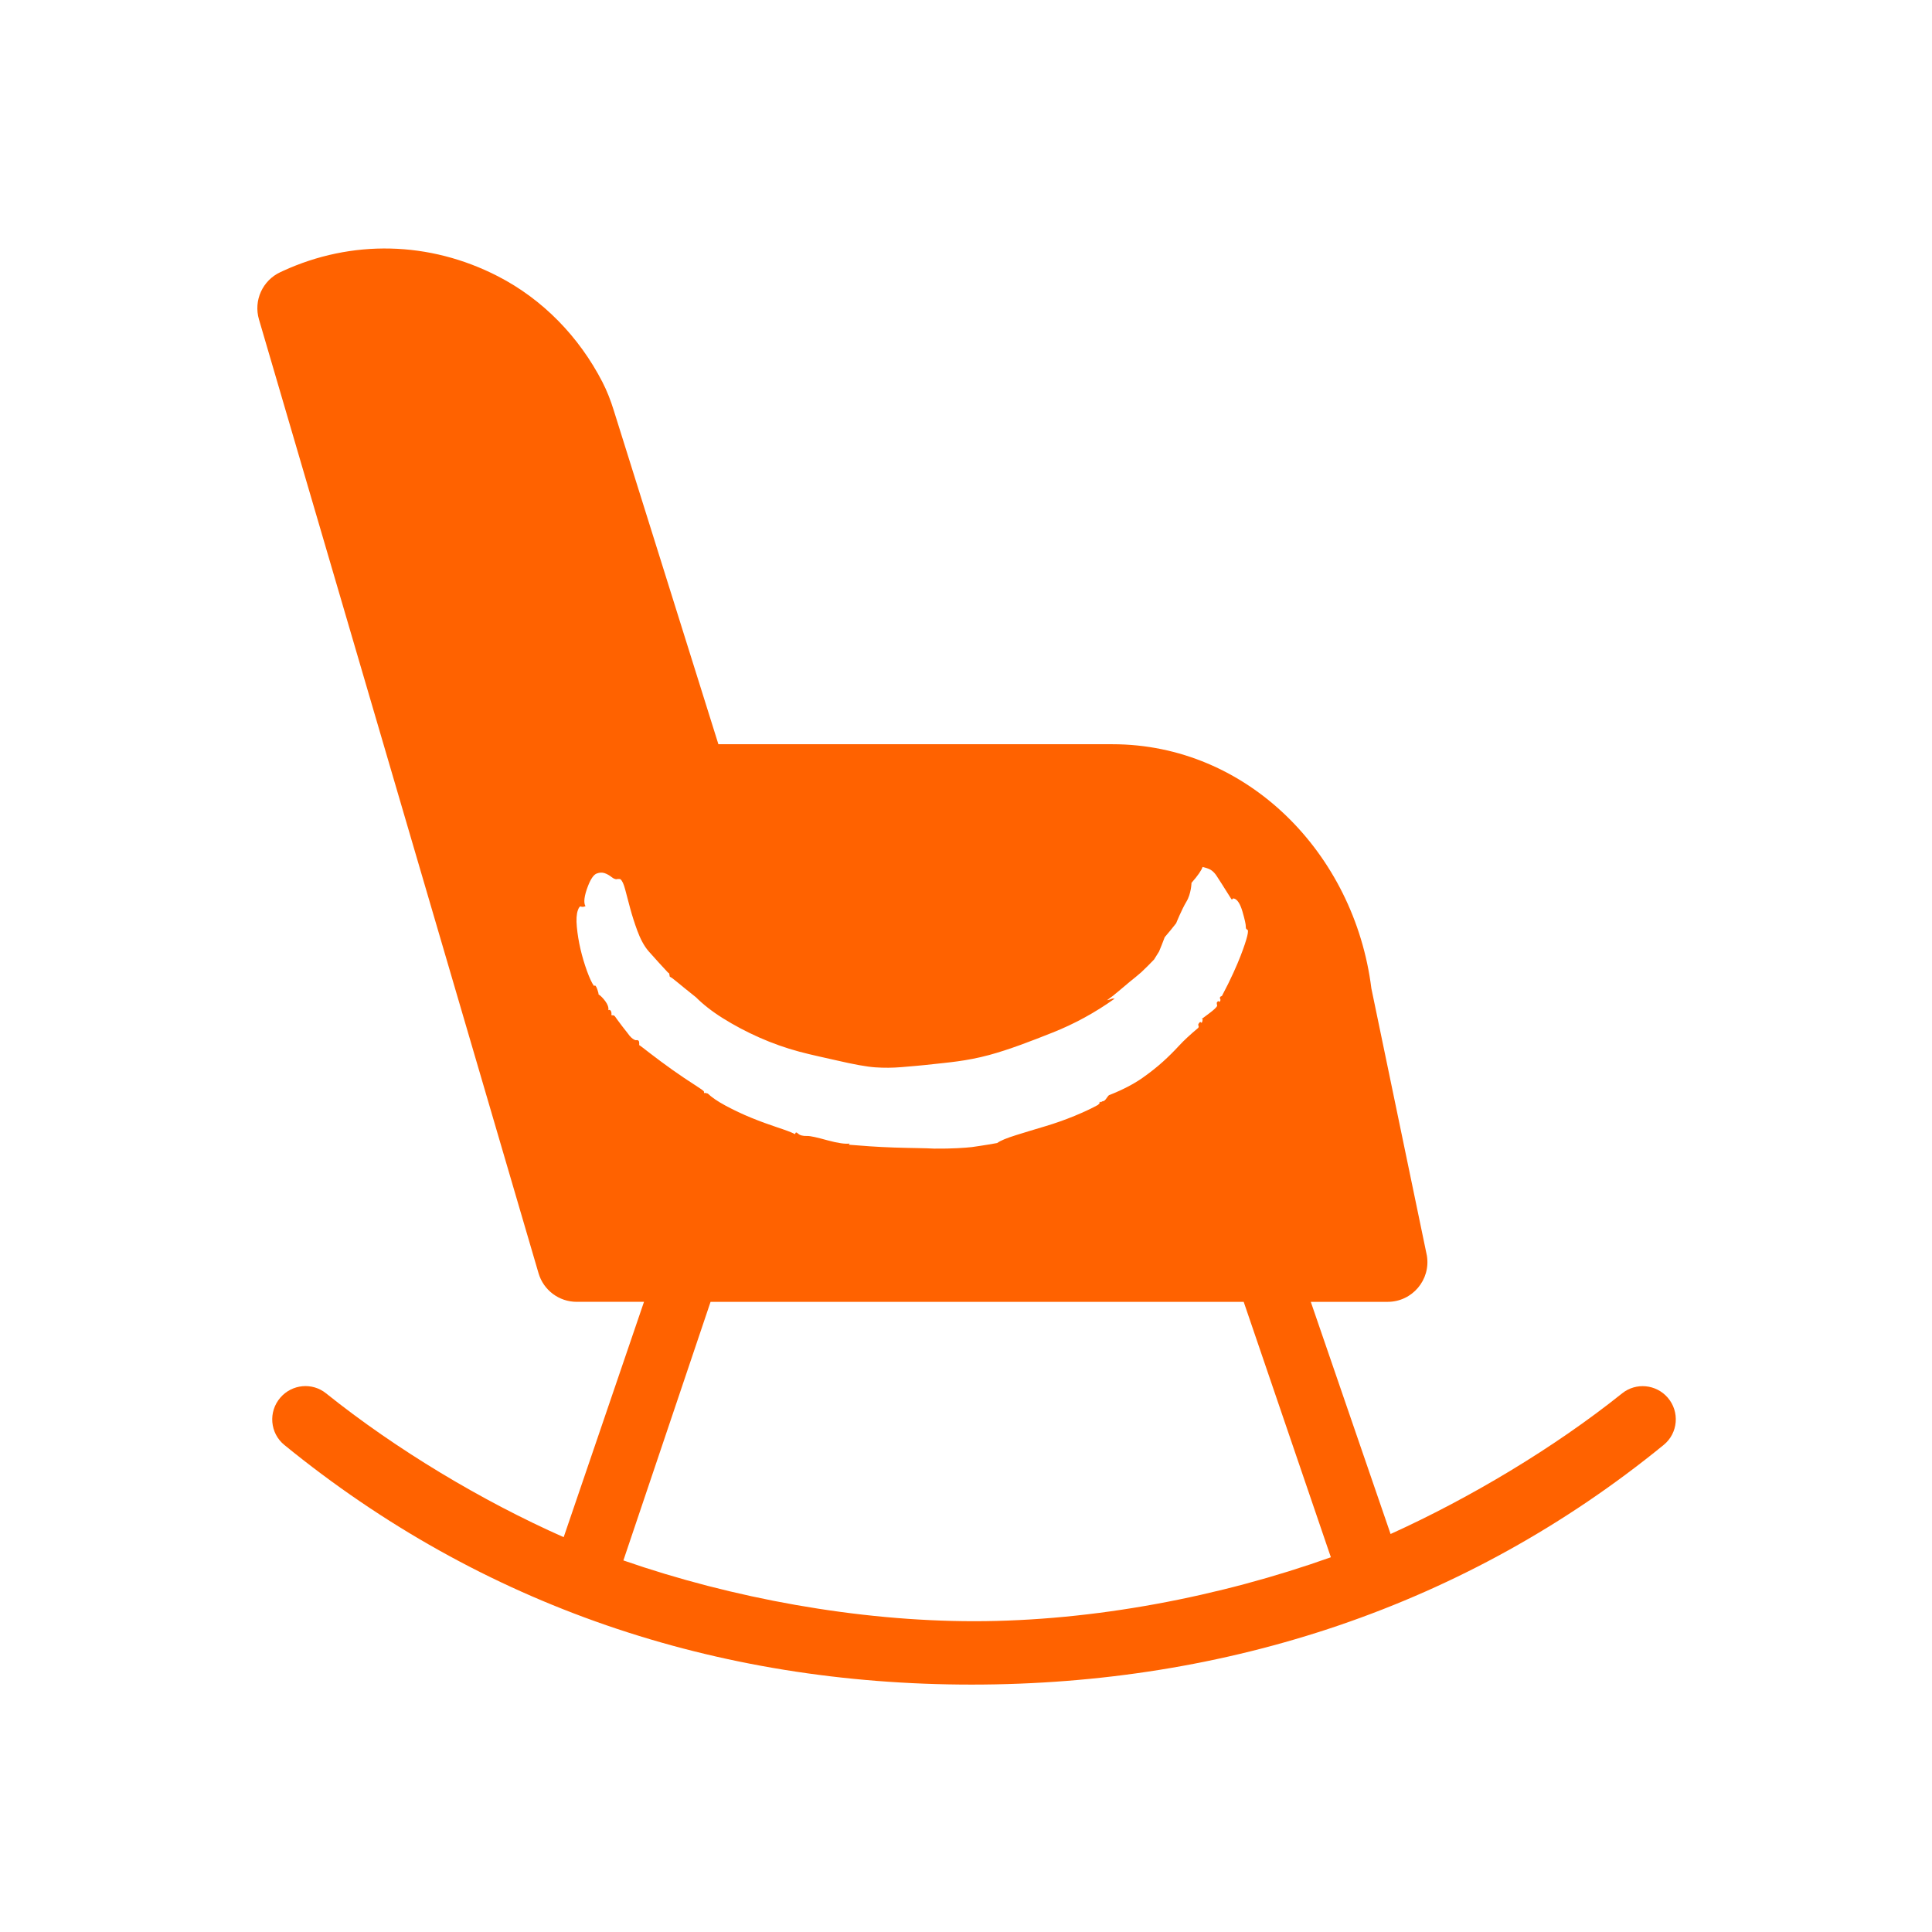 <?xml version="1.0" encoding="utf-8"?>
<!-- Generator: Adobe Illustrator 28.0.0, SVG Export Plug-In . SVG Version: 6.00 Build 0)  -->
<svg version="1.1" id="Ebene_1" xmlns="http://www.w3.org/2000/svg" xmlns:xlink="http://www.w3.org/1999/xlink" x="0px" y="0px"
	 width="350px" height="350px" viewBox="0 0 350 350" style="enable-background:new 0 0 350 350;" xml:space="preserve">
<style type="text/css">
	.st0{fill-rule:evenodd;clip-rule:evenodd;fill:#FF6200;}
	.st1{fill:none;}
</style>
<g id="icon80_x2F_product-pension">
	<path id="Fill-2" class="st0" d="M176.466,293.696c-21.109,0.001-43.878-4.18-63.533-11.01
		l15.793-46.845h96.581l15.793,46.271C221.026,289.269,198.086,293.696,176.466,293.696
		 M115.797,189.33c0.027-0.498-0.026-0.777-0.171-0.842
		c-0.14-0.064-0.248-0.082-0.325-0.051c-0.075,0.029-0.184,0.012-0.328-0.055
		c-0.428-0.198-0.843-0.587-1.236-1.165c-0.8-1.009-1.191-1.521-1.958-2.559
		c-0.247-0.395-0.44-0.63-0.579-0.706c-0.176-0.018-0.263-0.028-0.438-0.046
		c0.062-0.492-0.04-0.81-0.316-0.968c-0.094,0.027-0.14,0.039-0.233,0.066
		c0.068-0.492-0.115-1.024-0.543-1.609c-0.428-0.583-0.84-1.005-1.244-1.257
		c0.022-0.122-0.044-0.398-0.19-0.824c-0.146-0.43-0.282-0.686-0.417-0.774
		c-0.094,0.021-0.14,0.031-0.233,0.051c-0.354-0.503-0.781-1.396-1.248-2.683
		c-0.466-1.285-0.862-2.619-1.18-3.98c-0.317-1.363-0.534-2.708-0.659-4.02
		c-0.125-1.314-0.053-2.307,0.176-2.979c0.192-0.561,0.388-0.787,0.581-0.697
		c0.192,0.092,0.465,0.069,0.812-0.073c-0.383-0.607-0.246-1.863,0.471-3.696
		c0.507-1.295,1.039-2.021,1.562-2.217c0.521-0.196,1.003-0.214,1.444-0.06
		c0.443,0.154,0.878,0.404,1.307,0.744c0.432,0.342,0.82,0.429,1.159,0.275
		c0.109,0.082,0.171,0.097,0.192,0.043c0.021-0.054,0.086-0.038,0.192,0.041
		c0.324,0.242,0.602,0.858,0.864,1.852c0.261,0.996,0.559,2.139,0.907,3.424
		c0.349,1.29,0.777,2.643,1.295,4.048c0.52,1.409,1.214,2.781,2.066,3.741
		c0.696,0.784,1.386,1.524,1.819,2.028c0.394,0.46,0.847,0.887,1.184,1.283
		c0.335,0.394,0.571,0.618,0.694,0.668c0.045,0.245,0.07,0.366,0.116,0.609
		c0.252,0.104,0.641,0.386,1.178,0.841c0.537,0.453,1.082,0.897,1.629,1.333
		c0.547,0.436,1.191,0.956,1.933,1.549c1.224,1.227,2.84,2.525,4.862,3.789
		c2.023,1.264,4.229,2.448,6.605,3.499c2.373,1.053,4.793,1.906,7.218,2.557
		c2.423,0.65,4.77,1.122,6.844,1.604c2.982,0.695,5.382,1.138,6.956,1.246
		c1.572,0.108,3.159,0.097,4.745-0.038c1.583-0.137,3.536-0.287,5.846-0.553
		c2.31-0.265,5.874-0.514,10.043-1.644c3.637-0.986,7.564-2.506,11.49-4.065
		c3.927-1.558,7.706-3.617,11.244-6.147c-0.284-0.032-0.493-0.008-0.628,0.064
		c-0.139,0.074-0.393,0.15-0.762,0.221c0.726-0.509,1.423-1.053,2.087-1.627
		c0.662-0.574,1.34-1.145,2.036-1.713c0.849-0.675,1.27-1.023,2.099-1.737
		c0.936-0.892,1.396-1.351,2.301-2.292c0.37-0.581,0.553-0.874,0.911-1.462
		c0.426-1.028,0.63-1.544,1.02-2.584c0.846-0.988,1.26-1.493,2.072-2.527
		c0,0,1.001-2.493,1.867-3.924c0.866-1.431,0.916-3.394,0.916-3.394
		c1.167-1.32,1.826-2.311,2.005-2.882c0.138,0.036,0.208,0.056,0.347,0.091
		c0.577,0.149,1.022,0.336,1.324,0.566c0.304,0.229,0.585,0.534,0.841,0.912
		c0.255,0.38,0.592,0.898,1.003,1.557c0.41,0.661,0.99,1.568,1.723,2.732
		c0.117,0.028,0.191,0.007,0.219-0.072c0.028-0.075,0.1-0.101,0.219-0.073
		c0.592,0.136,1.126,0.914,1.549,2.36c0.423,1.449,0.613,2.357,0.605,2.697
		c-0.008,0.342,0.076,0.534,0.256,0.577c0.179,0.043,0.185,0.435,0.006,1.17
		c-0.18,0.734-0.565,1.946-1.208,3.598c-0.644,1.654-1.704,4.11-3.373,7.248
		c-0.12,0.062-0.18,0.093-0.3,0.154c-0.086,0.148-0.09,0.281-0.02,0.396
		c0.07,0.117,0.064,0.254-0.021,0.398c-0.087,0.148-0.17,0.158-0.24,0.041
		c-0.069-0.116-0.193-0.03-0.367,0.259c0.034,0.231,0.05,0.345,0.081,0.576
		c-0.177,0.293-0.61,0.708-1.299,1.227c-0.691,0.522-1.192,0.888-1.486,1.116
		c0.068,0.031,0.102,0.047,0.17,0.077c-0.043,0.199-0.066,0.299-0.11,0.498
		c-0.094,0.142-0.175,0.147-0.239,0.028c-0.063-0.12-0.191-0.042-0.379,0.234
		c-0.095,0.141-0.108,0.272-0.044,0.393c0.062,0.12,0.049,0.256-0.045,0.392
		c-1.4,1.176-2.563,2.239-3.479,3.235c-0.919,0.999-1.884,1.957-2.895,2.874
		c-1.013,0.917-2.253,1.915-3.739,2.961c-1.486,1.044-3.511,2.134-6.068,3.131
		c-0.119,0.11-0.244,0.264-0.375,0.466c-0.13,0.2-0.258,0.356-0.377,0.462
		c-0.122,0.107-0.292,0.174-0.506,0.2c-0.074,0.064-0.11,0.096-0.181,0.158
		c-0.059-0.047-0.087-0.072-0.145-0.12c-0.121,0.106-0.158,0.176-0.109,0.218
		c0.046,0.04-0.051,0.168-0.294,0.377c-1.049,0.57-2.444,1.248-4.197,1.969
		c-1.759,0.725-3.557,1.359-5.386,1.905c-1.832,0.545-3.575,1.069-5.242,1.593
		c-1.665,0.524-2.813,0.977-3.431,1.433c-2.55,0.467-4.082,0.648-4.58,0.735
		c-1.209,0.127-3.493,0.311-6.826,0.278c-1.627-0.099-4.04-0.089-7.238-0.196
		c-3.2-0.105-5.943-0.324-8.237-0.512c0.063-0.083,0.094-0.125,0.157-0.208
		c-0.756,0.104-2.094-0.063-3.982-0.582c-1.894-0.52-3.128-0.815-3.733-0.794
		c-0.762,0.026-1.304-0.122-1.617-0.423c-0.312-0.301-0.495-0.271-0.545,0.097
		c-0.712-0.364-1.808-0.764-3.279-1.25c-1.471-0.487-3.02-1.05-4.631-1.706
		c-1.61-0.655-3.176-1.395-4.689-2.208c-1.508-0.812-2.58-1.568-3.225-2.201
		c-0.18-0.041-0.269-0.062-0.449-0.103c-0.148-0.034-0.219,0.01-0.208,0.136
		c-0.014-0.15-0.021-0.225-0.034-0.376c-0.009-0.127-0.599-0.532-1.739-1.264
		c-1.141-0.733-2.46-1.604-3.937-2.654c-1.476-1.048-2.818-2.051-4.033-2.984
		C116.609,189.922,115.942,189.395,115.797,189.33 M302.128,253.201
		c-2.099-2.436-5.752-2.794-8.261-0.785c-12.384,9.915-27.719,19.04-41.951,25.483
		l-14.454-42.058h13.924c4.442,0,7.825-3.982,7.108-8.366l-10.057-48.412
		c-3.063-24.504-22.525-44.239-46.919-44.239h-71.374l-18.964-60.507
		c-0.547-1.765-1.213-3.494-2.061-5.136c-4.205-8.143-10.741-14.924-18.922-19.134
		c-12.424-6.392-26.517-6.674-38.953-0.954l-0.43,0.199
		c-3.246,1.493-4.907,5.141-3.902,8.569l50.651,172.802
		c0.899,3.068,3.715,5.176,6.912,5.176h12.191l-14.55,42.635
		c-14.75-6.536-30.292-15.835-43.066-26.071c-2.502-2.005-6.146-1.648-8.247,0.772
		l-0.016,0.02c-2.212,2.549-1.895,6.438,0.721,8.571
		c35.825,29.214,78.246,43.413,124.503,43.413c46.265,0,89.588-14.199,125.386-43.424
		C304.006,259.626,304.327,255.75,302.128,253.201"/>
</g>
<g>
	<rect class="st1" width="350" height="350"/>
</g>
</svg>
